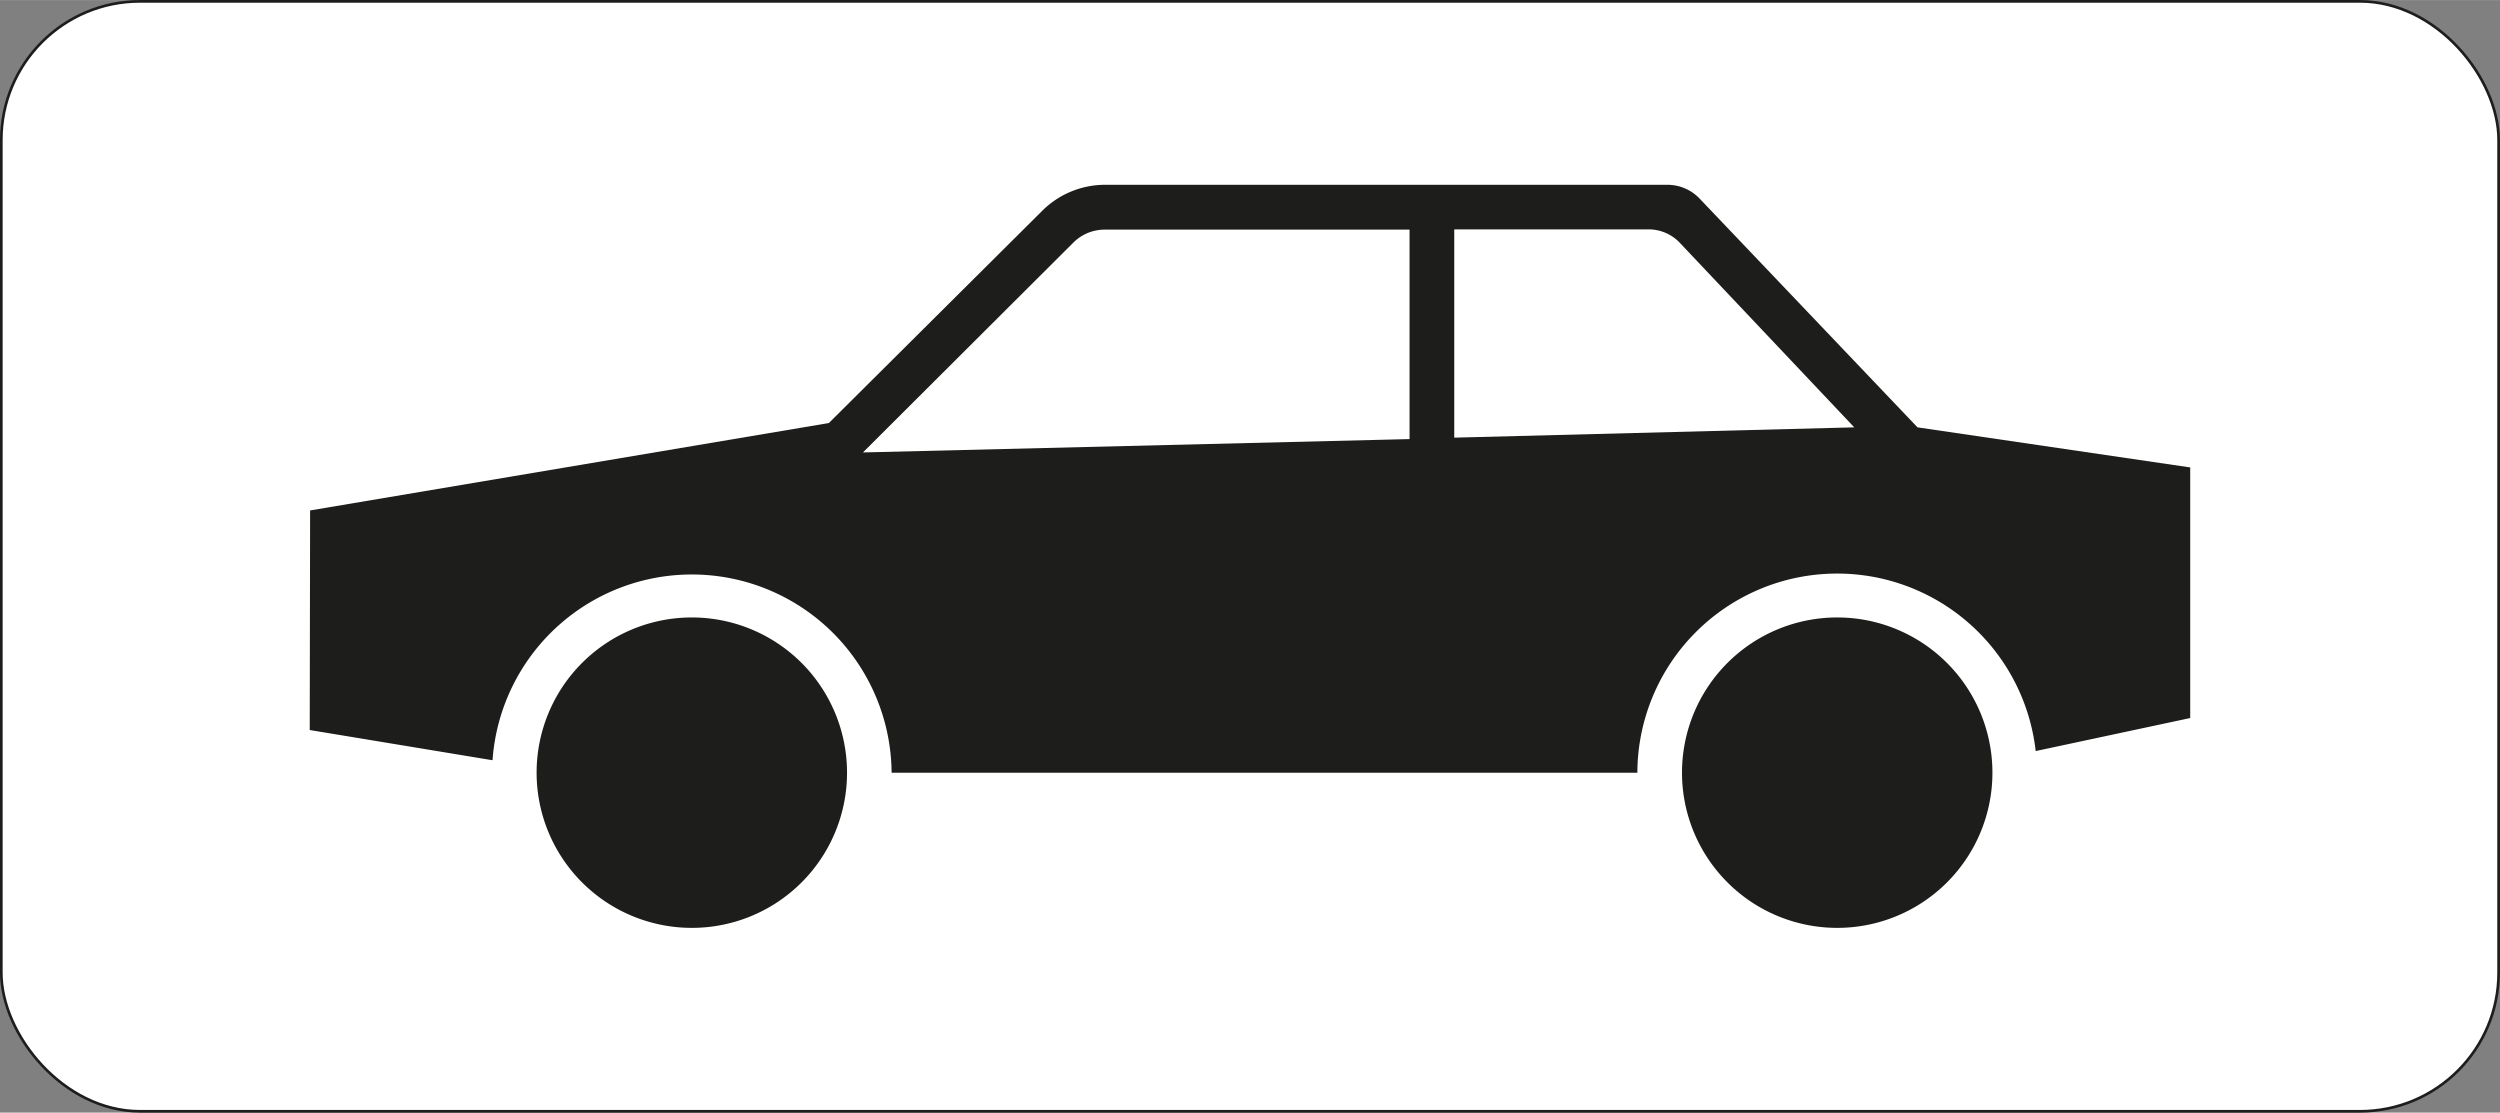 <svg id="Laag_1" data-name="Laag 1" xmlns="http://www.w3.org/2000/svg" width="141.26mm" height="62.87mm" viewBox="0 0 400.43 178.2">
  <rect x="0" y="0" width="400.43" height="178.2" fill="#808080" stroke="none"/>
  <defs>
    <style>
      .cls-1 {
        fill: #fff;
      }

      .cls-2 {
        fill: none;
        stroke: #1d1d1b;
        stroke-miterlimit: 10;
        stroke-width: 0.43px;
      }

      .cls-3 {
        fill: #1d1d1b;
      }
    </style>
  </defs>
  <title>OB09</title>
  <g>
    <g>
      <rect class="cls-1" x="0.21" y="0.21" width="400" height="177.78" rx="22.22"/>
      <rect class="cls-2" x="0.21" y="0.21" width="400" height="177.78" rx="22.22"/>
    </g>
    <g>
      <g>
        <path class="cls-3" d="M78.89,121.76a32,32,0,0,1,63.92,2H262.26a32,32,0,0,1,63.8-3.47L350.81,115V74.86l-43.68-6.42L272.25,31.82a7.12,7.12,0,0,0-5.18-2.23H177a14.28,14.28,0,0,0-10,4.1L132.76,67.75l-83.09,14-.06,35.17Z"/>
        <path class="cls-3" d="M110.81,148.61a24.86,24.86,0,1,1,24.86-24.85A24.85,24.85,0,0,1,110.81,148.61Z"/>
        <path class="cls-3" d="M294.27,148.61a24.86,24.86,0,1,1,24.86-24.85A24.85,24.85,0,0,1,294.27,148.61Z"/>
      </g>
      <path class="cls-1" d="M172,38.77a7.12,7.12,0,0,1,5-2h48.77l0,33.55-87.55,2.14Z"/>
      <path class="cls-1" d="M269,38.82a6.88,6.88,0,0,0-5-2.09H232.93V70.09L297,68.44Z"/>
    </g>
  </g>
</svg>
